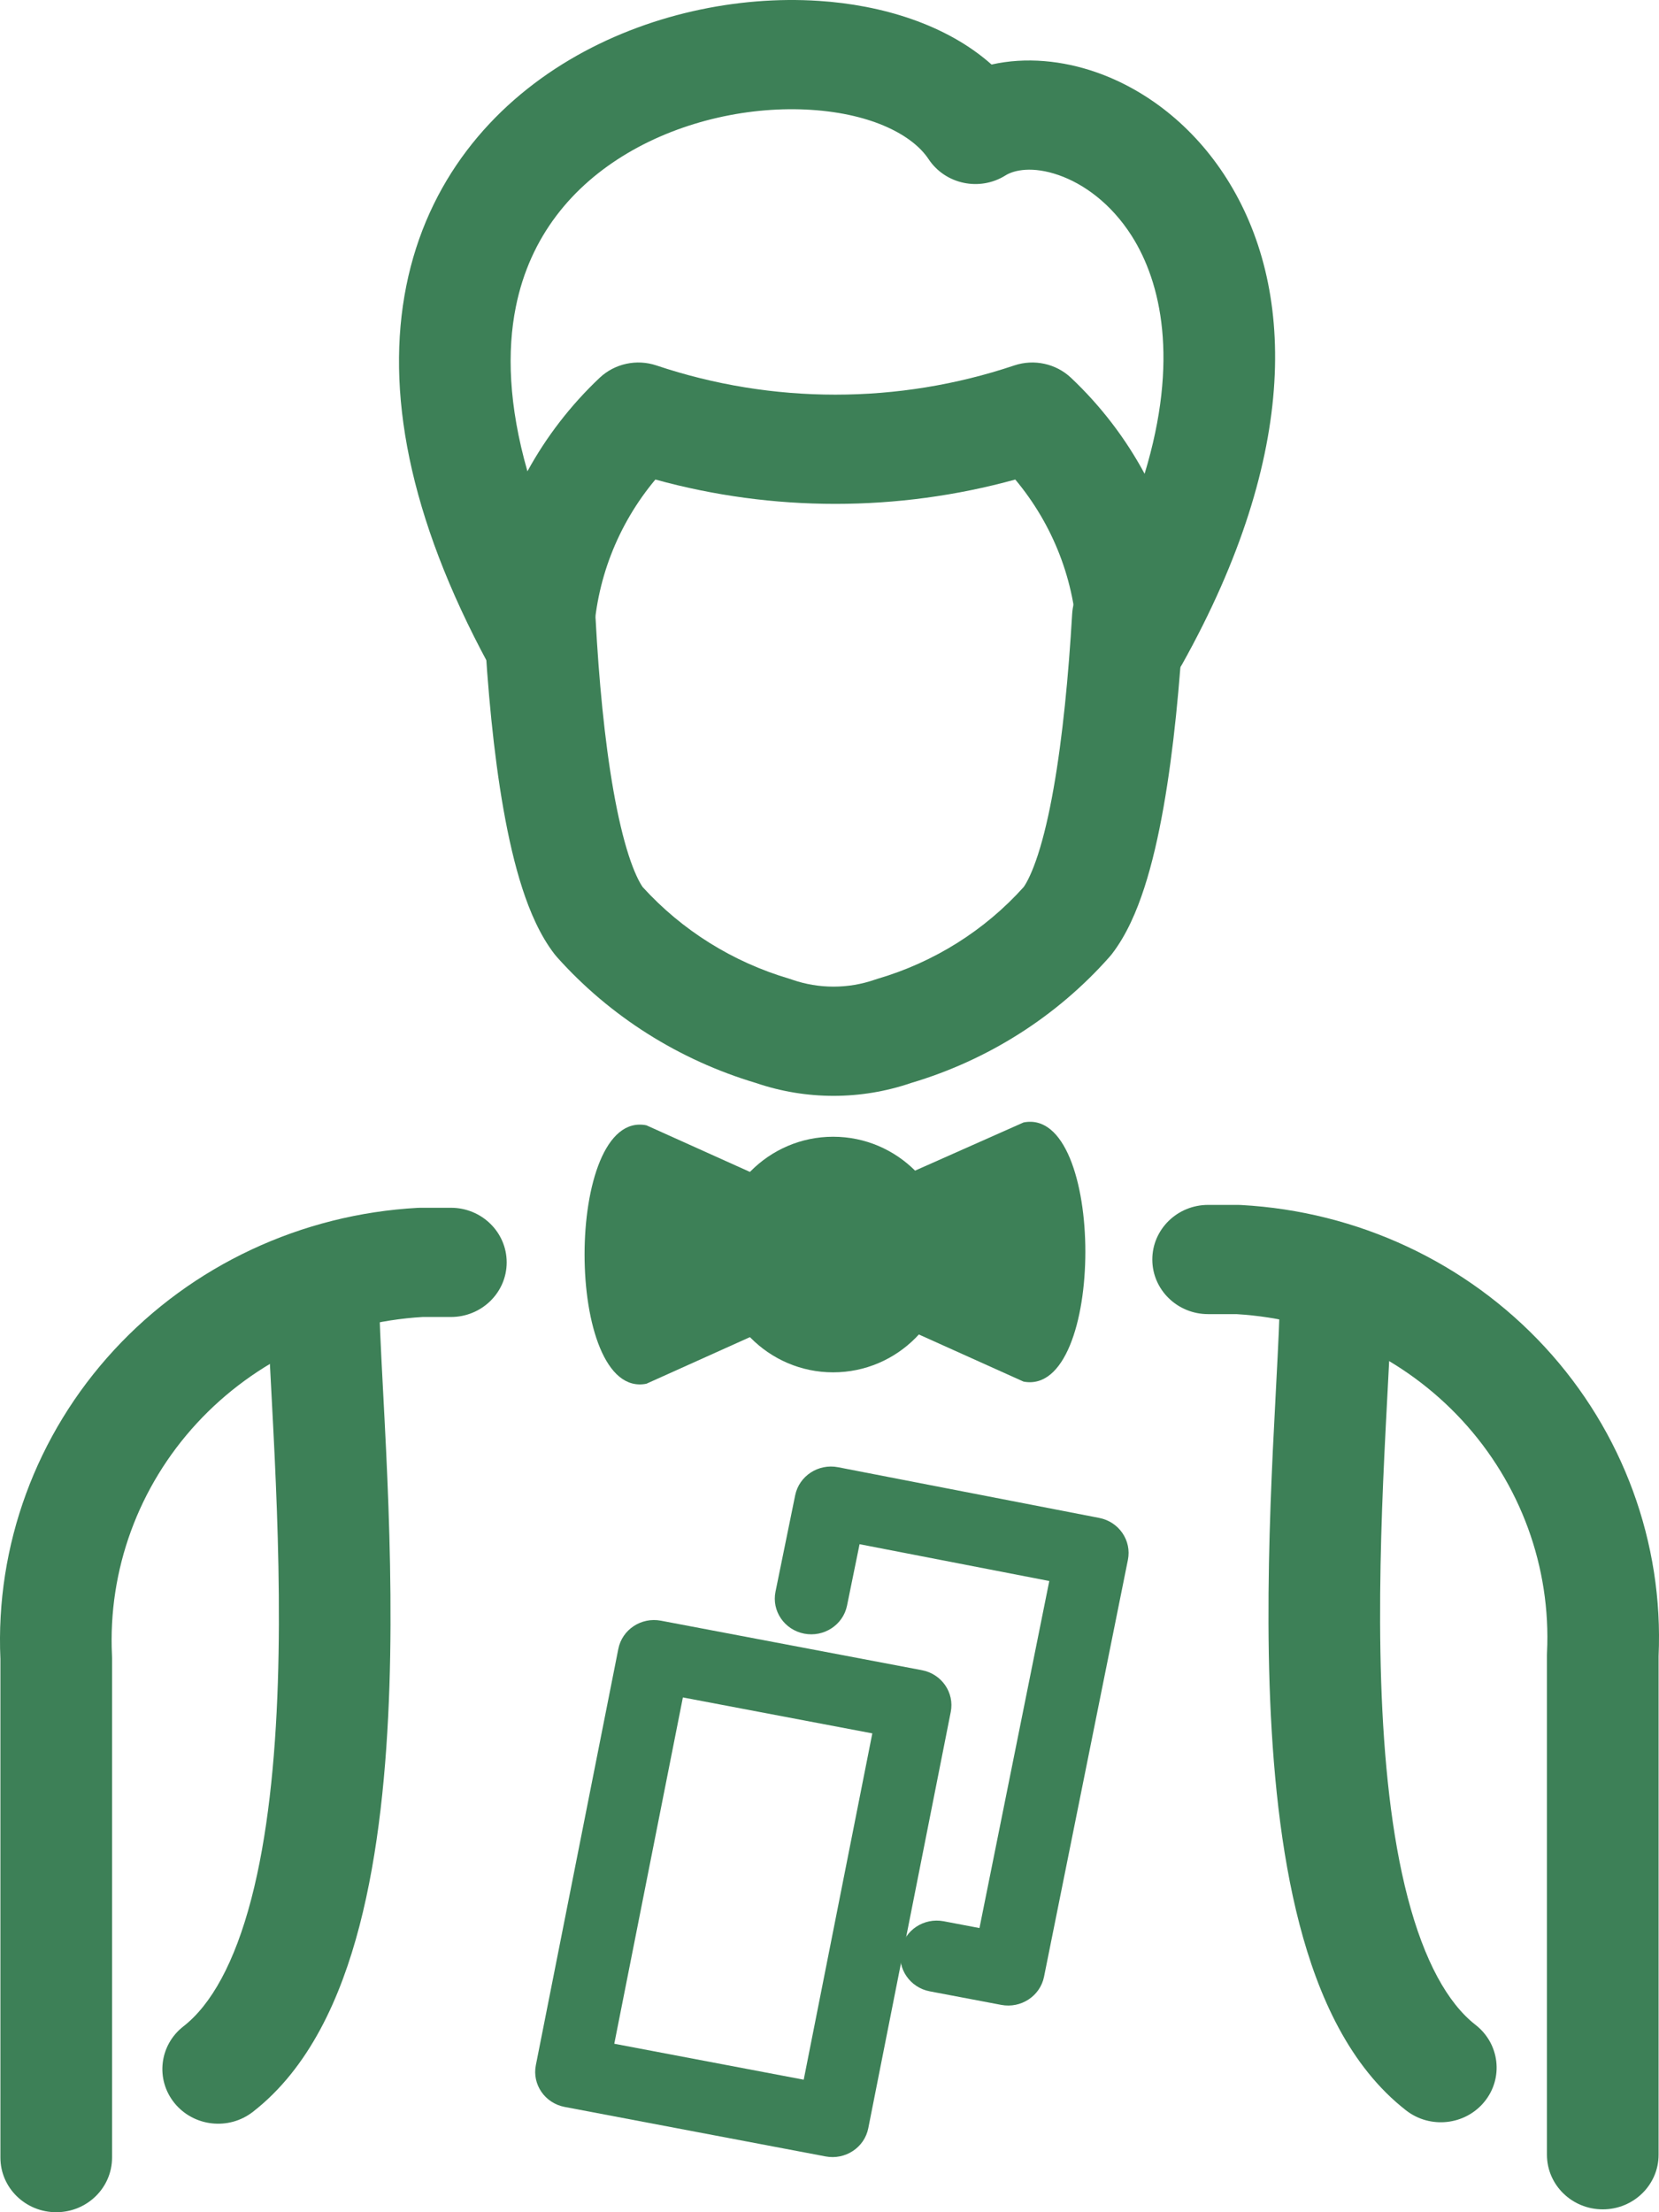 <svg width='48' height='64' viewBox='0 0 48 64' fill='none' xmlns='http://www.w3.org/2000/svg'><path fill-rule='evenodd' clip-rule='evenodd' d='M32.725 16.273C33.615 16.323 34.296 17.07 34.245 17.941C34.138 19.766 33.959 21.691 33.664 23.356C33.517 24.187 33.336 24.983 33.109 25.682C32.889 26.36 32.594 27.052 32.168 27.603C32.147 27.63 32.124 27.657 32.101 27.683C30.577 29.405 28.586 30.67 26.359 31.331C24.907 31.828 23.325 31.827 21.872 31.331C19.644 30.666 17.649 29.405 16.115 27.689C16.089 27.66 16.064 27.63 16.041 27.6C15.623 27.057 15.332 26.375 15.115 25.709C14.891 25.02 14.713 24.238 14.568 23.42C14.278 21.782 14.105 19.886 14.008 18.078C13.962 17.206 14.646 16.463 15.536 16.417C16.427 16.372 17.186 17.041 17.233 17.912C17.326 19.656 17.491 21.416 17.75 22.881C17.88 23.614 18.028 24.245 18.192 24.751C18.349 25.233 18.494 25.518 18.593 25.661C19.73 26.913 21.201 27.833 22.841 28.316C22.866 28.324 22.891 28.332 22.916 28.341C23.692 28.611 24.54 28.611 25.316 28.341C25.341 28.332 25.367 28.323 25.393 28.316C27.028 27.836 28.492 26.916 29.618 25.662C29.72 25.517 29.869 25.224 30.031 24.726C30.199 24.209 30.35 23.564 30.482 22.816C30.747 21.32 30.917 19.529 31.021 17.76C31.072 16.889 31.835 16.223 32.725 16.273Z' fill='#3d8057'/><path fill-rule='evenodd' clip-rule='evenodd' d='M28.689 1.867C27.374 0.699 25.498 0.142 23.684 0.025C21.342 -0.127 18.704 0.411 16.477 1.732C14.221 3.071 12.364 5.235 11.755 8.273C11.152 11.281 11.814 14.931 14.13 19.21C14.473 19.842 15.207 20.17 15.919 20.01C16.632 19.849 17.145 19.24 17.171 18.525C17.232 16.816 17.866 15.183 18.962 13.873C22.367 14.812 25.971 14.812 29.375 13.873C30.471 15.183 31.106 16.816 31.167 18.525C31.192 19.236 31.7 19.843 32.408 20.007C33.116 20.171 33.848 19.852 34.197 19.228C37.628 13.089 37.465 8.277 35.49 5.163C34.523 3.637 33.153 2.59 31.71 2.088C30.747 1.753 29.684 1.643 28.689 1.867ZM15.26 13.635C14.713 11.722 14.669 10.148 14.924 8.881C15.334 6.833 16.561 5.378 18.152 4.434C19.772 3.473 21.743 3.066 23.471 3.178C25.263 3.294 26.417 3.925 26.866 4.603C27.349 5.333 28.345 5.544 29.093 5.074C29.343 4.917 29.876 4.803 30.628 5.065C31.352 5.317 32.148 5.886 32.746 6.828C33.593 8.164 34.116 10.419 33.117 13.707C32.568 12.686 31.853 11.747 30.989 10.931C30.553 10.519 29.917 10.38 29.344 10.573C25.99 11.699 22.348 11.699 18.994 10.573C18.42 10.38 17.785 10.519 17.348 10.931C16.505 11.728 15.803 12.642 15.26 13.635Z' fill='#3d8057'/><path d='M25.288 34.394L29.614 32.473C31.999 31.998 31.999 40.424 29.614 39.97L25.393 38.07' fill='#3d8057'/><path d='M24.105 39.702C25.971 39.702 27.483 38.176 27.483 36.294C27.483 34.412 25.971 32.886 24.105 32.886C22.24 32.886 20.729 34.412 20.729 36.294C20.729 38.176 22.24 39.702 24.105 39.702Z' fill='#3d8057'/><path d='M22.924 38.132L18.702 40.032C16.317 40.507 16.317 32.08 18.702 32.555L22.924 34.456' fill='#3d8057'/><path fill-rule='evenodd' clip-rule='evenodd' d='M33.34 36.438C33.34 35.566 34.063 34.858 34.954 34.858H35.82C35.85 34.858 35.88 34.859 35.909 34.861C39.28 35.044 42.44 36.523 44.702 38.975C46.955 41.418 48.135 44.63 47.988 47.916V62.337C47.988 63.21 47.265 63.917 46.373 63.917C45.481 63.917 44.758 63.21 44.758 62.337V47.88C44.758 47.855 44.759 47.831 44.76 47.806C44.878 45.339 43.996 42.926 42.305 41.092C40.623 39.269 38.277 38.166 35.773 38.018H34.954C34.063 38.018 33.34 37.311 33.34 36.438Z' fill='#3d8057'/><path fill-rule='evenodd' clip-rule='evenodd' d='M12.091 34.943C12.12 34.942 12.15 34.941 12.18 34.941H13.046C13.937 34.941 14.66 35.648 14.66 36.521C14.66 37.394 13.937 38.101 13.046 38.101H12.227C9.723 38.248 7.377 39.352 5.695 41.175C4.004 43.008 3.122 45.422 3.24 47.889C3.241 47.913 3.242 47.938 3.242 47.963V62.42C3.242 63.293 2.519 64 1.627 64C0.735 64 0.012 63.293 0.012 62.42V47.998C-0.135 44.712 1.045 41.5 3.298 39.058C5.56 36.605 8.72 35.127 12.091 34.943Z' fill='#3d8057'/><path fill-rule='evenodd' clip-rule='evenodd' d='M38.648 35.726C39.54 35.726 40.263 36.433 40.263 37.306C40.263 38.057 40.206 39.144 40.14 40.391C40.111 40.937 40.081 41.514 40.053 42.107C39.959 44.102 39.887 46.385 39.961 48.642C40.036 50.911 40.258 53.09 40.729 54.896C41.211 56.742 41.891 57.957 42.693 58.581C43.391 59.125 43.506 60.119 42.951 60.801C42.396 61.484 41.38 61.597 40.682 61.054C39.056 59.788 38.143 57.761 37.6 55.677C37.046 53.553 36.812 51.115 36.733 48.744C36.655 46.363 36.732 43.984 36.827 41.962C36.859 41.295 36.891 40.676 36.921 40.111C36.983 38.924 37.033 37.973 37.033 37.306C37.033 36.433 37.756 35.726 38.648 35.726Z' fill='#3d8057'/><path fill-rule='evenodd' clip-rule='evenodd' d='M9.352 35.767C10.244 35.767 10.967 36.474 10.967 37.347C10.967 38.014 11.017 38.965 11.079 40.153C11.109 40.718 11.141 41.336 11.173 42.003C11.268 44.025 11.345 46.404 11.267 48.786C11.188 51.157 10.954 53.594 10.4 55.719C9.857 57.802 8.944 59.83 7.318 61.095C6.62 61.639 5.604 61.526 5.049 60.843C4.494 60.16 4.609 59.166 5.307 58.623C6.109 57.999 6.789 56.784 7.271 54.937C7.742 53.131 7.964 50.952 8.039 48.684C8.113 46.426 8.04 44.144 7.947 42.148C7.919 41.555 7.889 40.978 7.86 40.432C7.794 39.185 7.737 38.099 7.737 37.347C7.737 36.474 8.46 35.767 9.352 35.767Z' fill='#3d8057'/><path fill-rule='evenodd' clip-rule='evenodd' d='M17.89 47.703C18 47.144 18.553 46.778 19.124 46.887L26.674 48.319C27.245 48.427 27.619 48.968 27.508 49.527L25.122 61.57C25.011 62.129 24.458 62.494 23.887 62.386L16.337 60.954C15.766 60.845 15.393 60.304 15.504 59.745L17.89 47.703ZM19.758 49.107L17.773 59.126L23.254 60.166L25.239 50.147L19.758 49.107Z' fill='#3d8057'/><path fill-rule='evenodd' clip-rule='evenodd' d='M23.007 43.258C23.122 42.699 23.677 42.337 24.247 42.447L31.804 43.914C32.375 44.025 32.746 44.567 32.634 45.126L30.207 57.188C30.094 57.746 29.541 58.11 28.97 58.002L26.902 57.61C26.33 57.501 25.956 56.959 26.067 56.399C26.178 55.839 26.731 55.474 27.303 55.582L28.339 55.779L30.359 45.739L24.87 44.674L24.507 46.451C24.393 47.01 23.837 47.373 23.265 47.261C22.694 47.149 22.323 46.605 22.438 46.046L23.007 43.258Z' fill='#3d8057'/></svg>